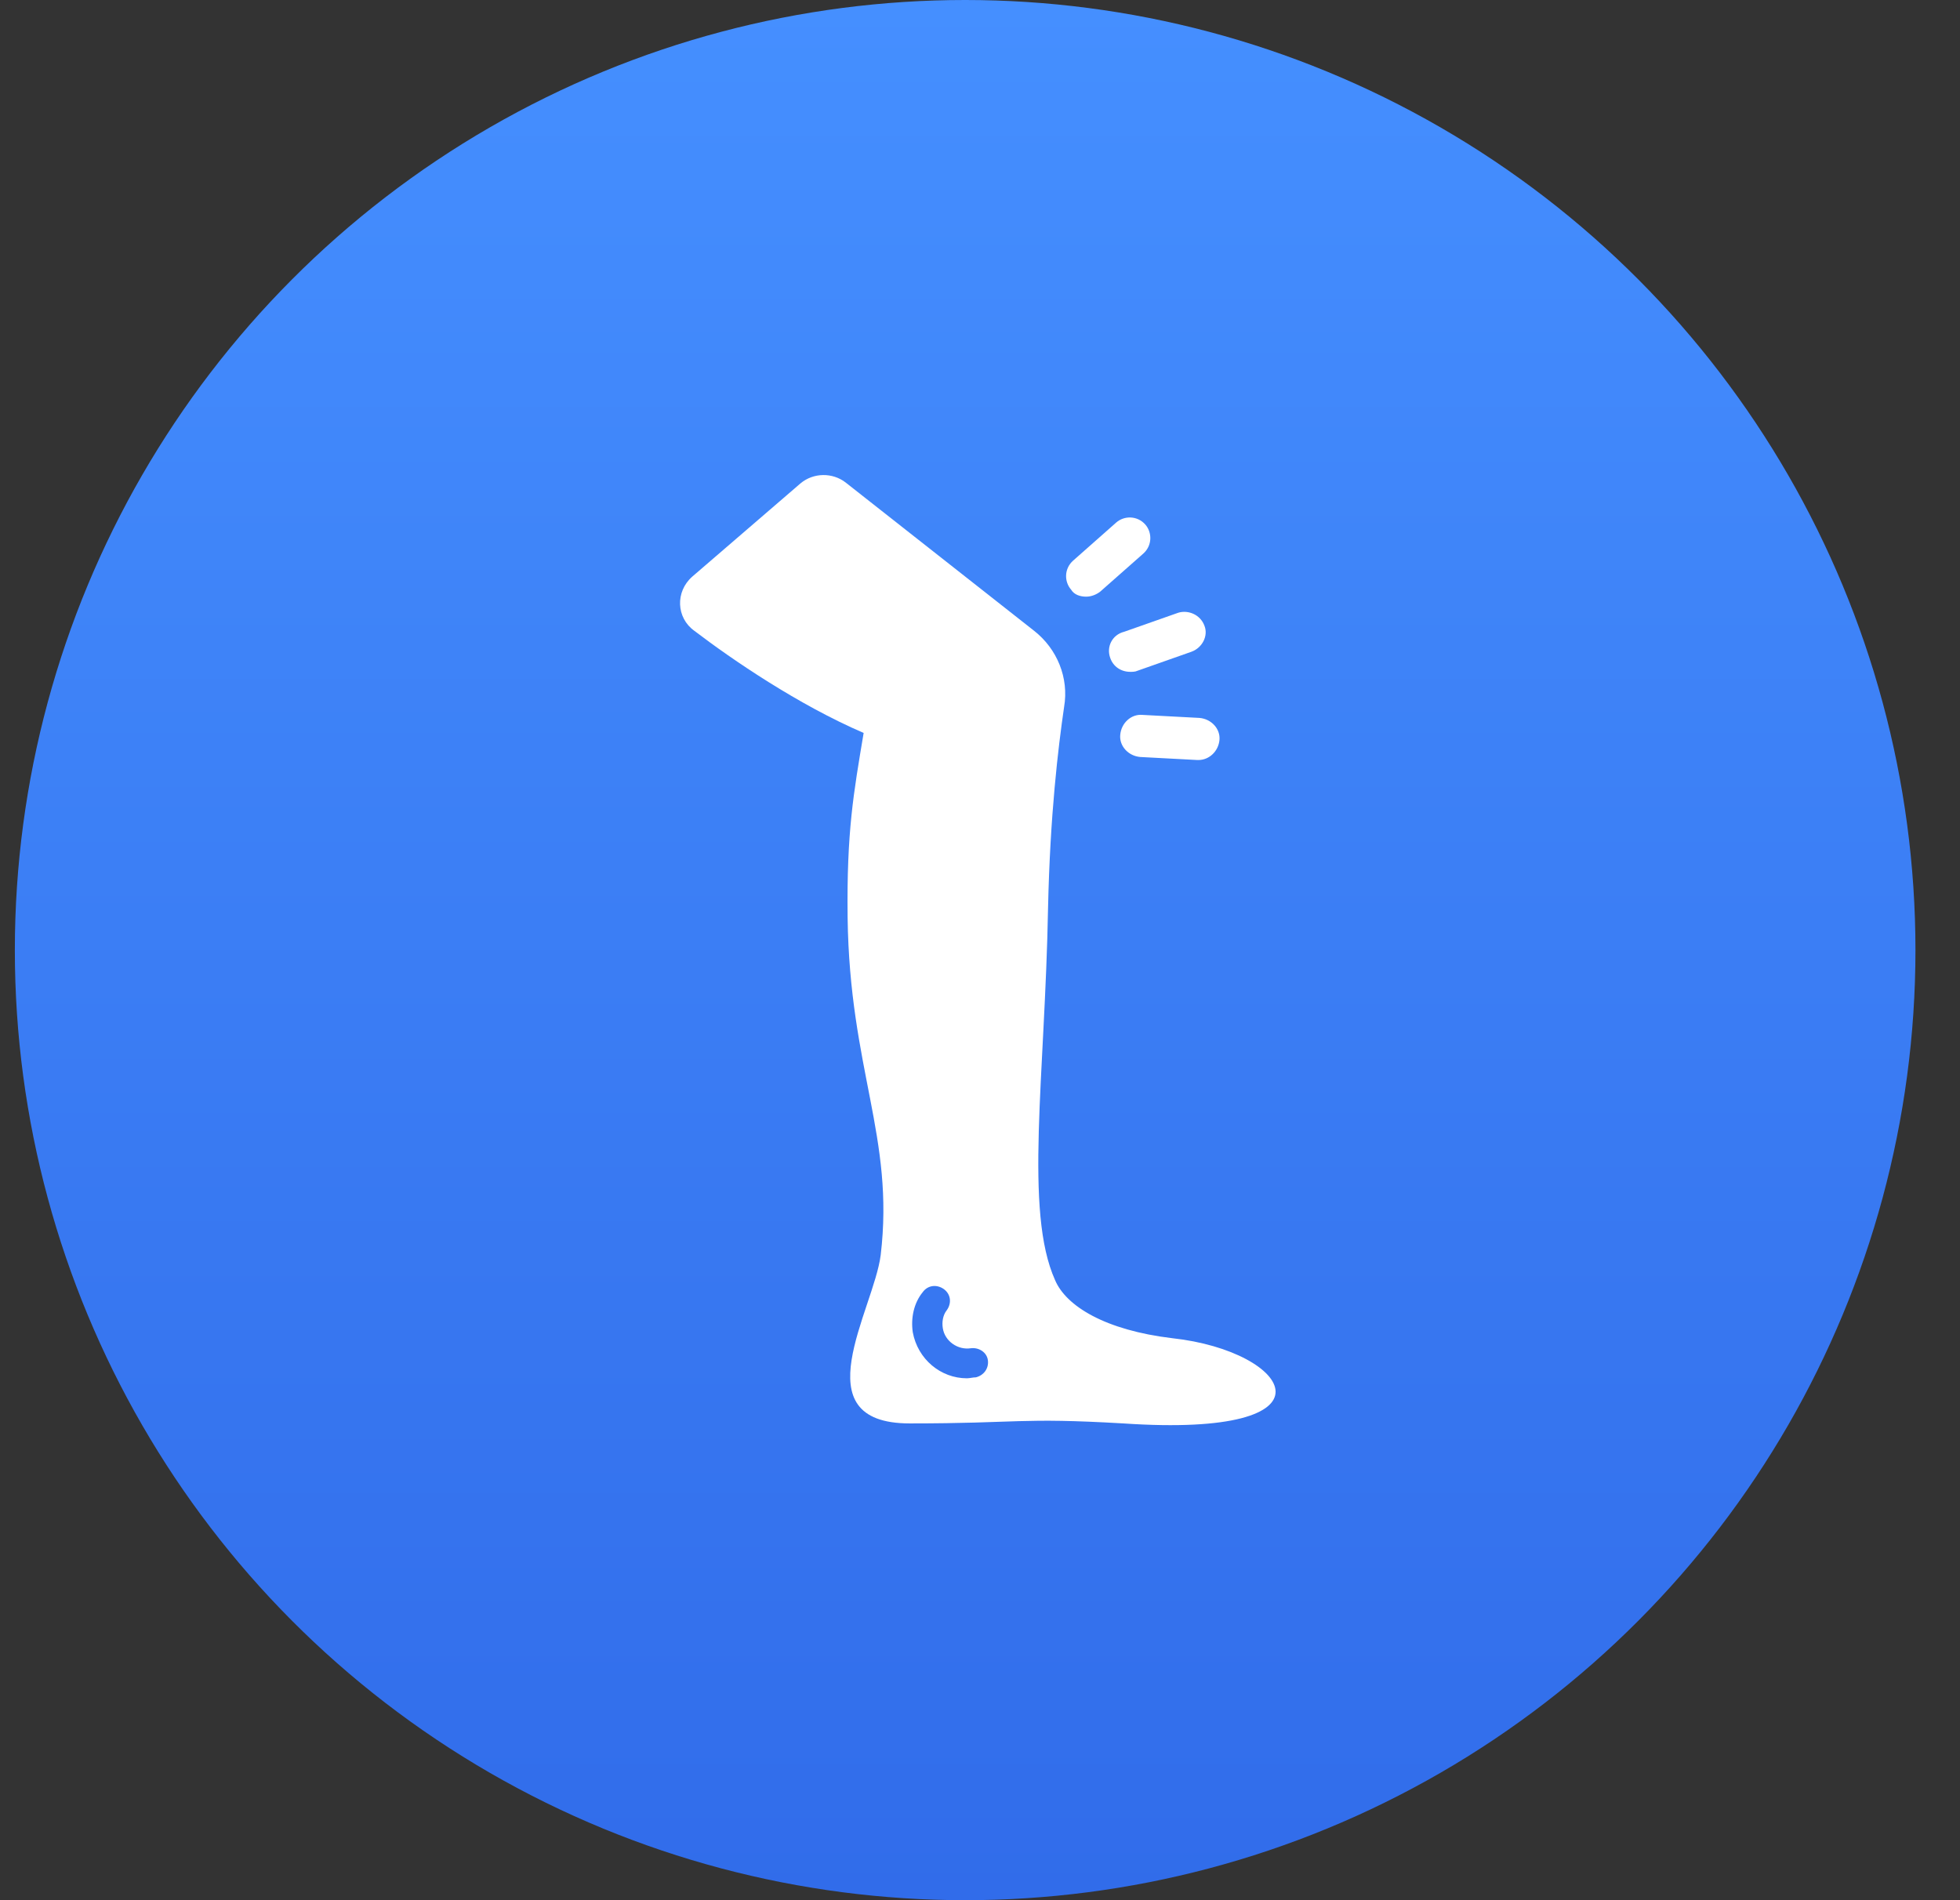 <svg width="33" height="32" viewBox="0 0 33 32" fill="none" xmlns="http://www.w3.org/2000/svg">
<rect x="0" y="0" width="33" height="32" fill="#333333" stroke="none"/>
<circle cx="16.25" cy="16" r="16" fill="url(#paint0_linear_55_5068)"/>
<path d="M19.738 22.536C18.608 22.401 17.95 21.996 17.764 21.558C17.241 20.393 17.595 18.132 17.646 15.28C17.68 13.727 17.815 12.597 17.916 11.905C18 11.415 17.798 10.926 17.41 10.622L14.237 8.125C14.018 7.956 13.697 7.956 13.477 8.141L11.655 9.711C11.368 9.964 11.385 10.403 11.689 10.622C12.33 11.111 13.444 11.871 14.541 12.343C14.372 13.356 14.254 13.997 14.271 15.449C14.305 18.014 15.064 19.144 14.828 21.136C14.71 22.064 13.477 23.971 15.317 23.971C17.173 23.971 17.156 23.869 18.912 23.971C22.641 24.224 21.747 22.756 19.738 22.536ZM16.431 23.195C16.38 23.195 16.329 23.211 16.279 23.211C15.84 23.211 15.452 22.891 15.368 22.435C15.334 22.199 15.384 21.946 15.536 21.76C15.621 21.642 15.773 21.625 15.891 21.709C16.009 21.794 16.026 21.946 15.941 22.064C15.874 22.148 15.857 22.266 15.874 22.368C15.908 22.587 16.127 22.739 16.346 22.705C16.481 22.688 16.616 22.773 16.633 22.908C16.65 23.043 16.566 23.161 16.431 23.195Z" fill="white"/>
<path d="M18.287 10.048C18.372 10.048 18.456 10.015 18.523 9.964L19.249 9.323C19.401 9.188 19.401 8.968 19.283 8.833C19.148 8.681 18.928 8.681 18.793 8.8L18.068 9.441C17.916 9.576 17.916 9.795 18.034 9.93C18.085 10.015 18.186 10.048 18.287 10.048Z" fill="white"/>
<path d="M19.232 12.039C19.047 12.023 18.878 12.174 18.861 12.377C18.844 12.562 18.996 12.731 19.198 12.748L20.16 12.799H20.177C20.363 12.799 20.515 12.647 20.532 12.461C20.549 12.276 20.397 12.107 20.194 12.09L19.232 12.039Z" fill="white"/>
<path d="M18.692 11.078C18.743 11.229 18.878 11.314 19.03 11.314C19.064 11.314 19.114 11.314 19.148 11.297L20.059 10.976C20.245 10.909 20.346 10.706 20.279 10.538C20.211 10.352 20.009 10.268 19.84 10.318L18.928 10.639C18.726 10.689 18.625 10.892 18.692 11.078Z" fill="white"/>
<defs>
<linearGradient id="paint0_linear_55_5068" x1="16.25" y1="0" x2="16.25" y2="32" gradientUnits="userSpaceOnUse">
<stop stop-color="#458FFF"/>
<stop offset="1" stop-color="#316CEA"/>
</linearGradient>
</defs>
</svg>
